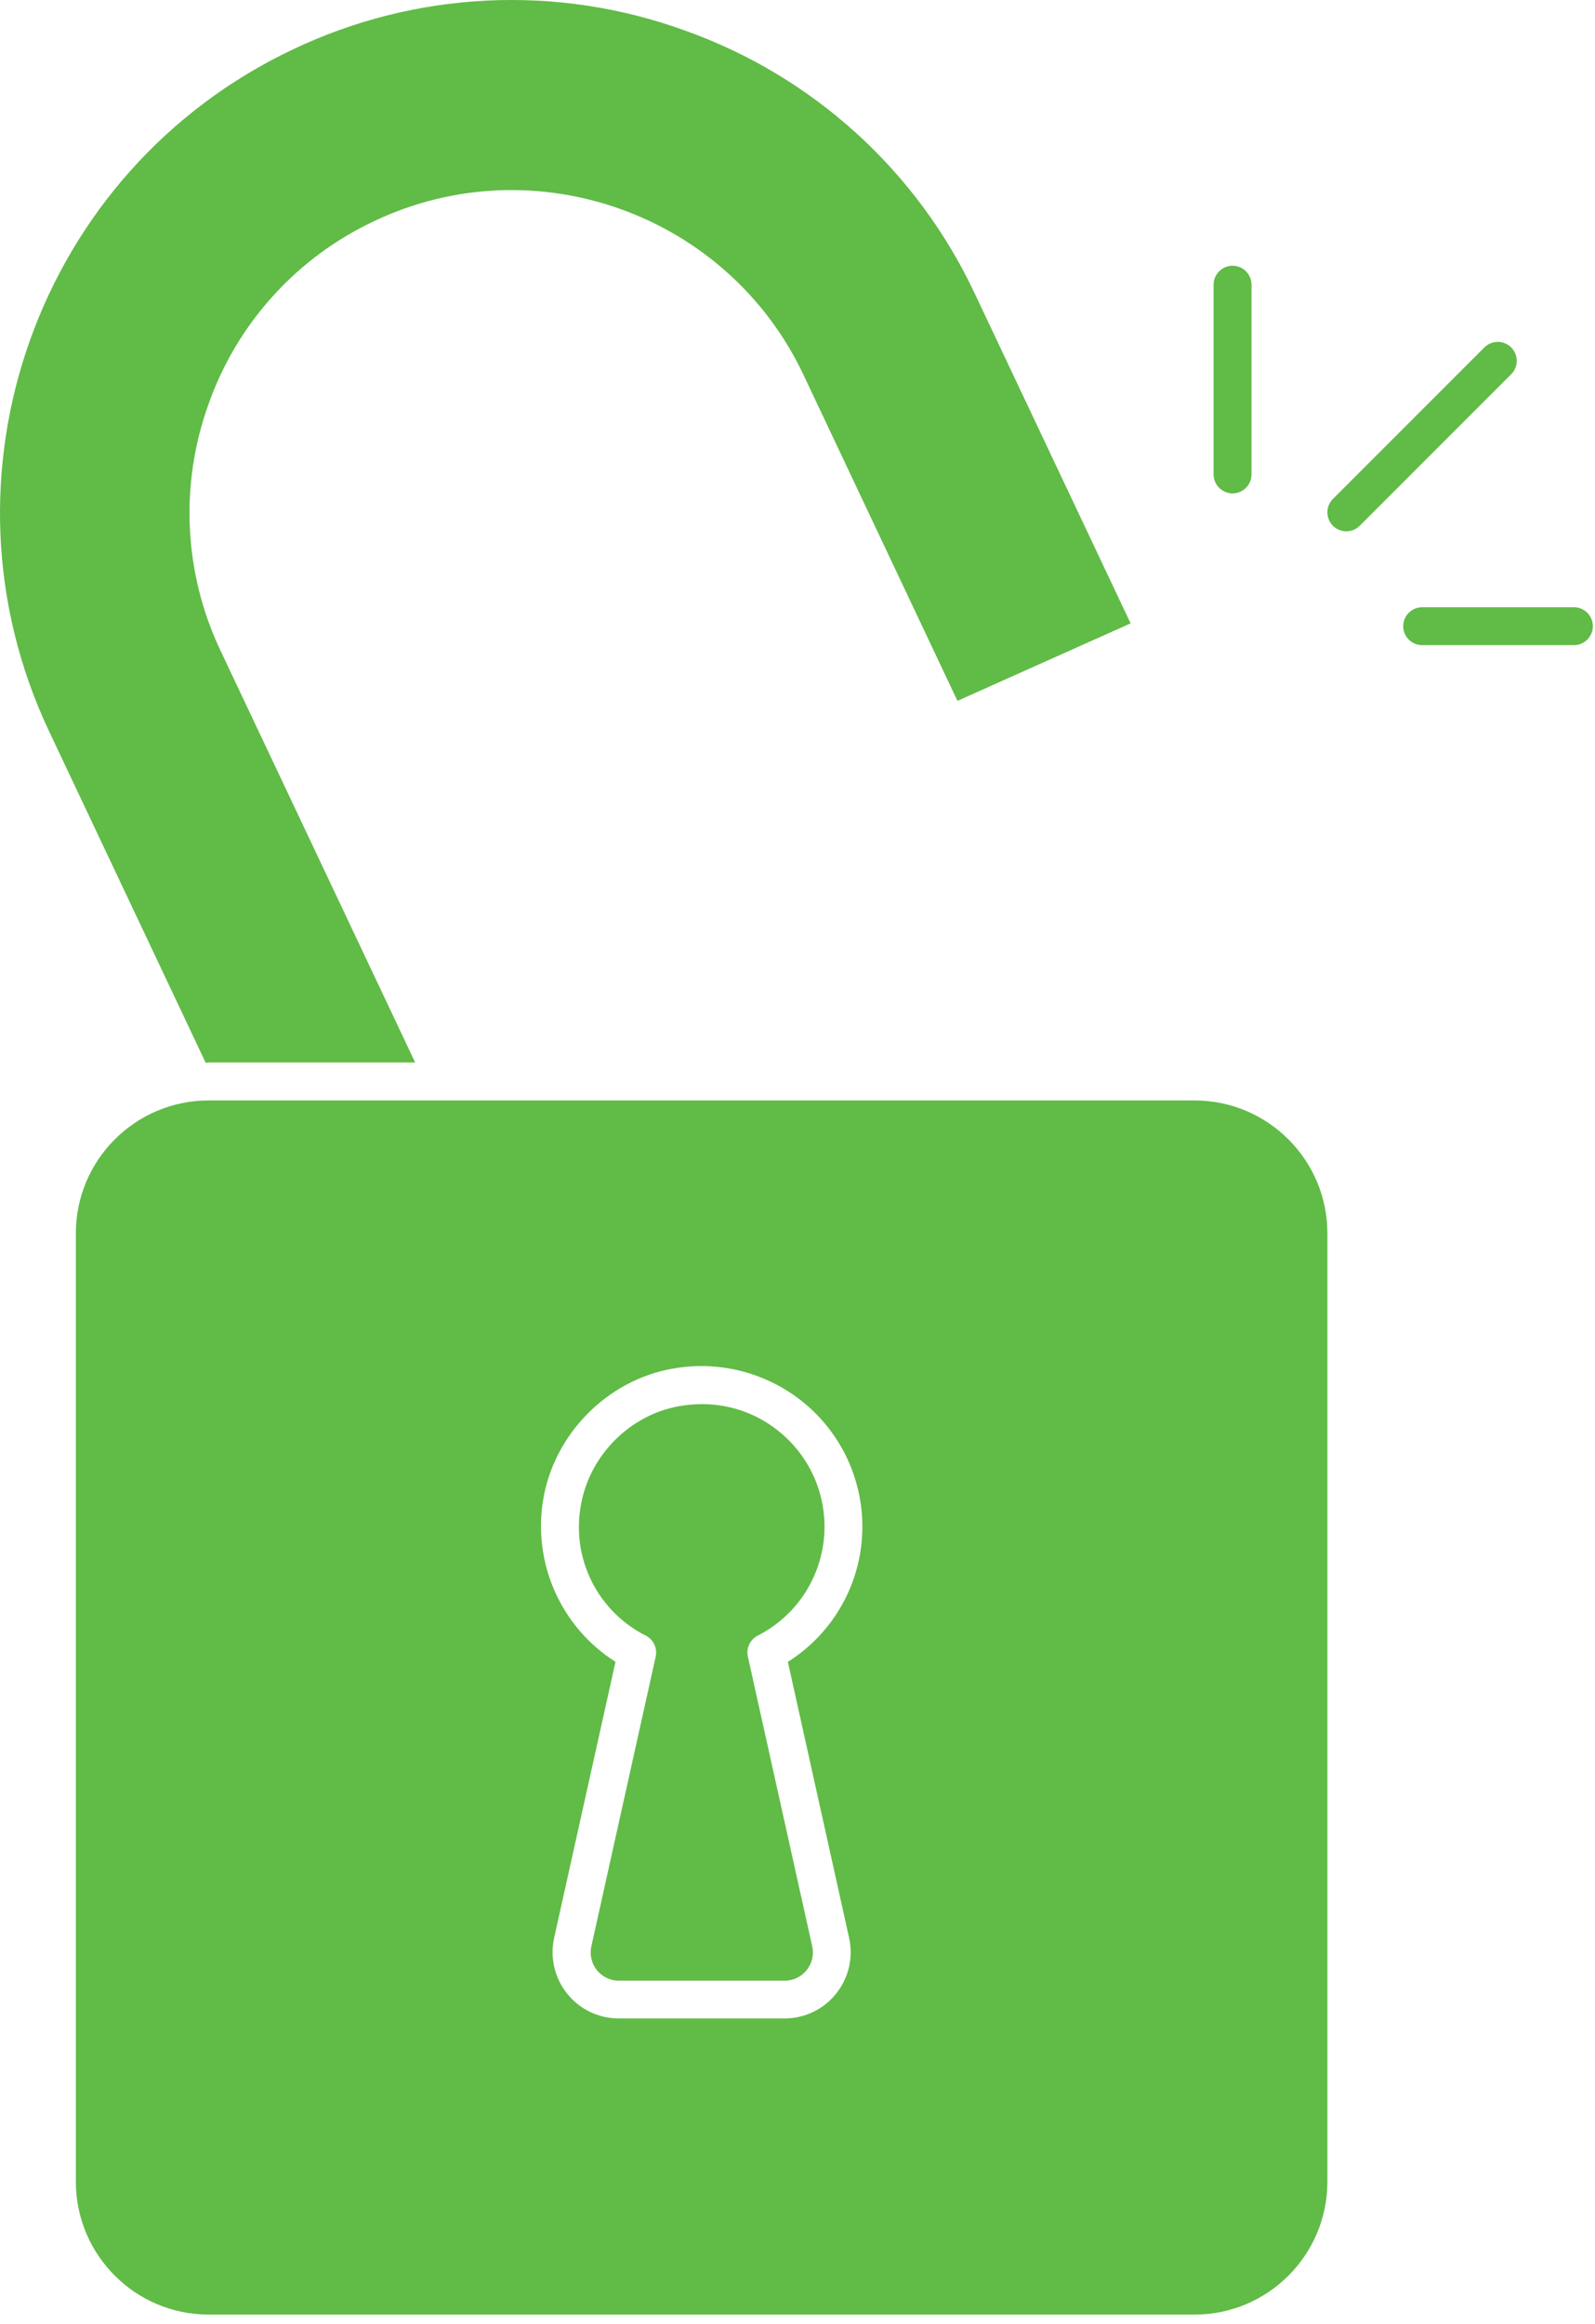 <svg width="46" height="67" viewBox="0 0 46 67" fill="none" xmlns="http://www.w3.org/2000/svg">
<path d="M35.547 14.223C35.402 14.223 35.263 14.165 35.161 14.063C35.058 13.96 35 13.821 35 13.676V8.207C35 8.062 35.058 7.923 35.161 7.821C35.263 7.718 35.402 7.661 35.547 7.661C35.692 7.661 35.831 7.718 35.934 7.821C36.036 7.923 36.094 8.062 36.094 8.207V13.676C36.094 13.821 36.036 13.96 35.934 14.063C35.831 14.165 35.692 14.223 35.547 14.223ZM38.828 15.317C38.72 15.317 38.615 15.285 38.525 15.225C38.435 15.165 38.365 15.079 38.324 14.979C38.282 14.88 38.271 14.77 38.292 14.664C38.313 14.558 38.365 14.46 38.441 14.384L42.816 10.009C42.919 9.909 43.058 9.854 43.201 9.855C43.344 9.857 43.481 9.914 43.583 10.015C43.684 10.117 43.742 10.254 43.743 10.397C43.744 10.541 43.689 10.679 43.59 10.782L39.215 15.157C39.164 15.208 39.104 15.248 39.038 15.275C38.971 15.303 38.9 15.317 38.828 15.317ZM45.391 18.598H41.016C40.871 18.598 40.732 18.54 40.629 18.438C40.527 18.335 40.469 18.196 40.469 18.051C40.469 17.906 40.527 17.767 40.629 17.665C40.732 17.562 40.871 17.504 41.016 17.504H45.391C45.536 17.504 45.675 17.562 45.778 17.665C45.88 17.767 45.938 17.906 45.938 18.051C45.938 18.196 45.88 18.335 45.778 18.438C45.675 18.54 45.536 18.598 45.391 18.598ZM34.453 31.723H6.016C3.905 31.723 2.188 33.44 2.188 35.551V62.895C2.188 65.006 3.905 66.723 6.016 66.723H34.453C36.564 66.723 38.282 65.006 38.282 62.895V35.551C38.282 33.44 36.564 31.723 34.453 31.723ZM24.488 55.862C24.614 56.431 24.477 57.018 24.113 57.472C23.749 57.926 23.206 58.186 22.625 58.186H17.846C17.264 58.186 16.722 57.926 16.357 57.472C15.993 57.018 15.857 56.431 15.982 55.862L17.751 47.906C16.981 47.417 16.373 46.712 16.002 45.878C15.632 45.045 15.515 44.121 15.667 43.222C15.983 41.335 17.516 39.786 19.394 39.455C20.065 39.333 20.755 39.36 21.415 39.534C22.074 39.708 22.688 40.024 23.212 40.461C23.732 40.896 24.15 41.439 24.437 42.053C24.723 42.667 24.872 43.337 24.871 44.015C24.87 44.792 24.673 45.557 24.297 46.237C23.922 46.918 23.38 47.492 22.722 47.907L24.488 55.862ZM6.016 30.629H11.974L6.356 18.748C5.833 17.644 5.534 16.448 5.476 15.228C5.418 14.008 5.602 12.789 6.017 11.641C6.425 10.49 7.057 9.431 7.878 8.527C8.698 7.622 9.69 6.89 10.796 6.372C15.421 4.18 20.975 6.165 23.17 10.8L27.613 20.204L32.607 17.97L28.11 8.458C27.285 6.703 26.12 5.129 24.683 3.827C23.245 2.525 21.564 1.521 19.736 0.874C17.912 0.214 15.976 -0.077 14.038 0.017C12.101 0.112 10.202 0.589 8.451 1.423C1.092 4.902 -2.064 13.72 1.416 21.082L5.933 30.639C5.962 30.637 5.989 30.629 6.016 30.629Z" fill="#61BB47"/>
<path d="M21.852 47.151C22.372 46.886 22.818 46.497 23.151 46.018C23.483 45.539 23.691 44.984 23.757 44.405C23.822 43.825 23.743 43.239 23.526 42.697C23.309 42.156 22.961 41.677 22.513 41.303C21.88 40.768 21.077 40.475 20.248 40.477C20.03 40.477 19.81 40.496 19.588 40.536C18.157 40.788 16.99 41.969 16.75 43.408C16.617 44.151 16.728 44.917 17.067 45.592C17.405 46.266 17.952 46.813 18.627 47.152C18.734 47.207 18.82 47.297 18.871 47.406C18.923 47.515 18.936 47.639 18.91 47.757L17.055 56.105C17.028 56.224 17.028 56.348 17.056 56.467C17.083 56.586 17.137 56.698 17.213 56.793C17.29 56.889 17.387 56.965 17.497 57.018C17.607 57.071 17.728 57.099 17.85 57.098H22.629C22.751 57.099 22.871 57.071 22.981 57.018C23.091 56.965 23.188 56.889 23.264 56.793C23.341 56.698 23.396 56.587 23.423 56.468C23.451 56.348 23.451 56.224 23.424 56.105L21.569 47.757C21.542 47.639 21.556 47.515 21.607 47.405C21.658 47.296 21.744 47.206 21.852 47.151Z" fill="#61BB47"/>
</svg>
